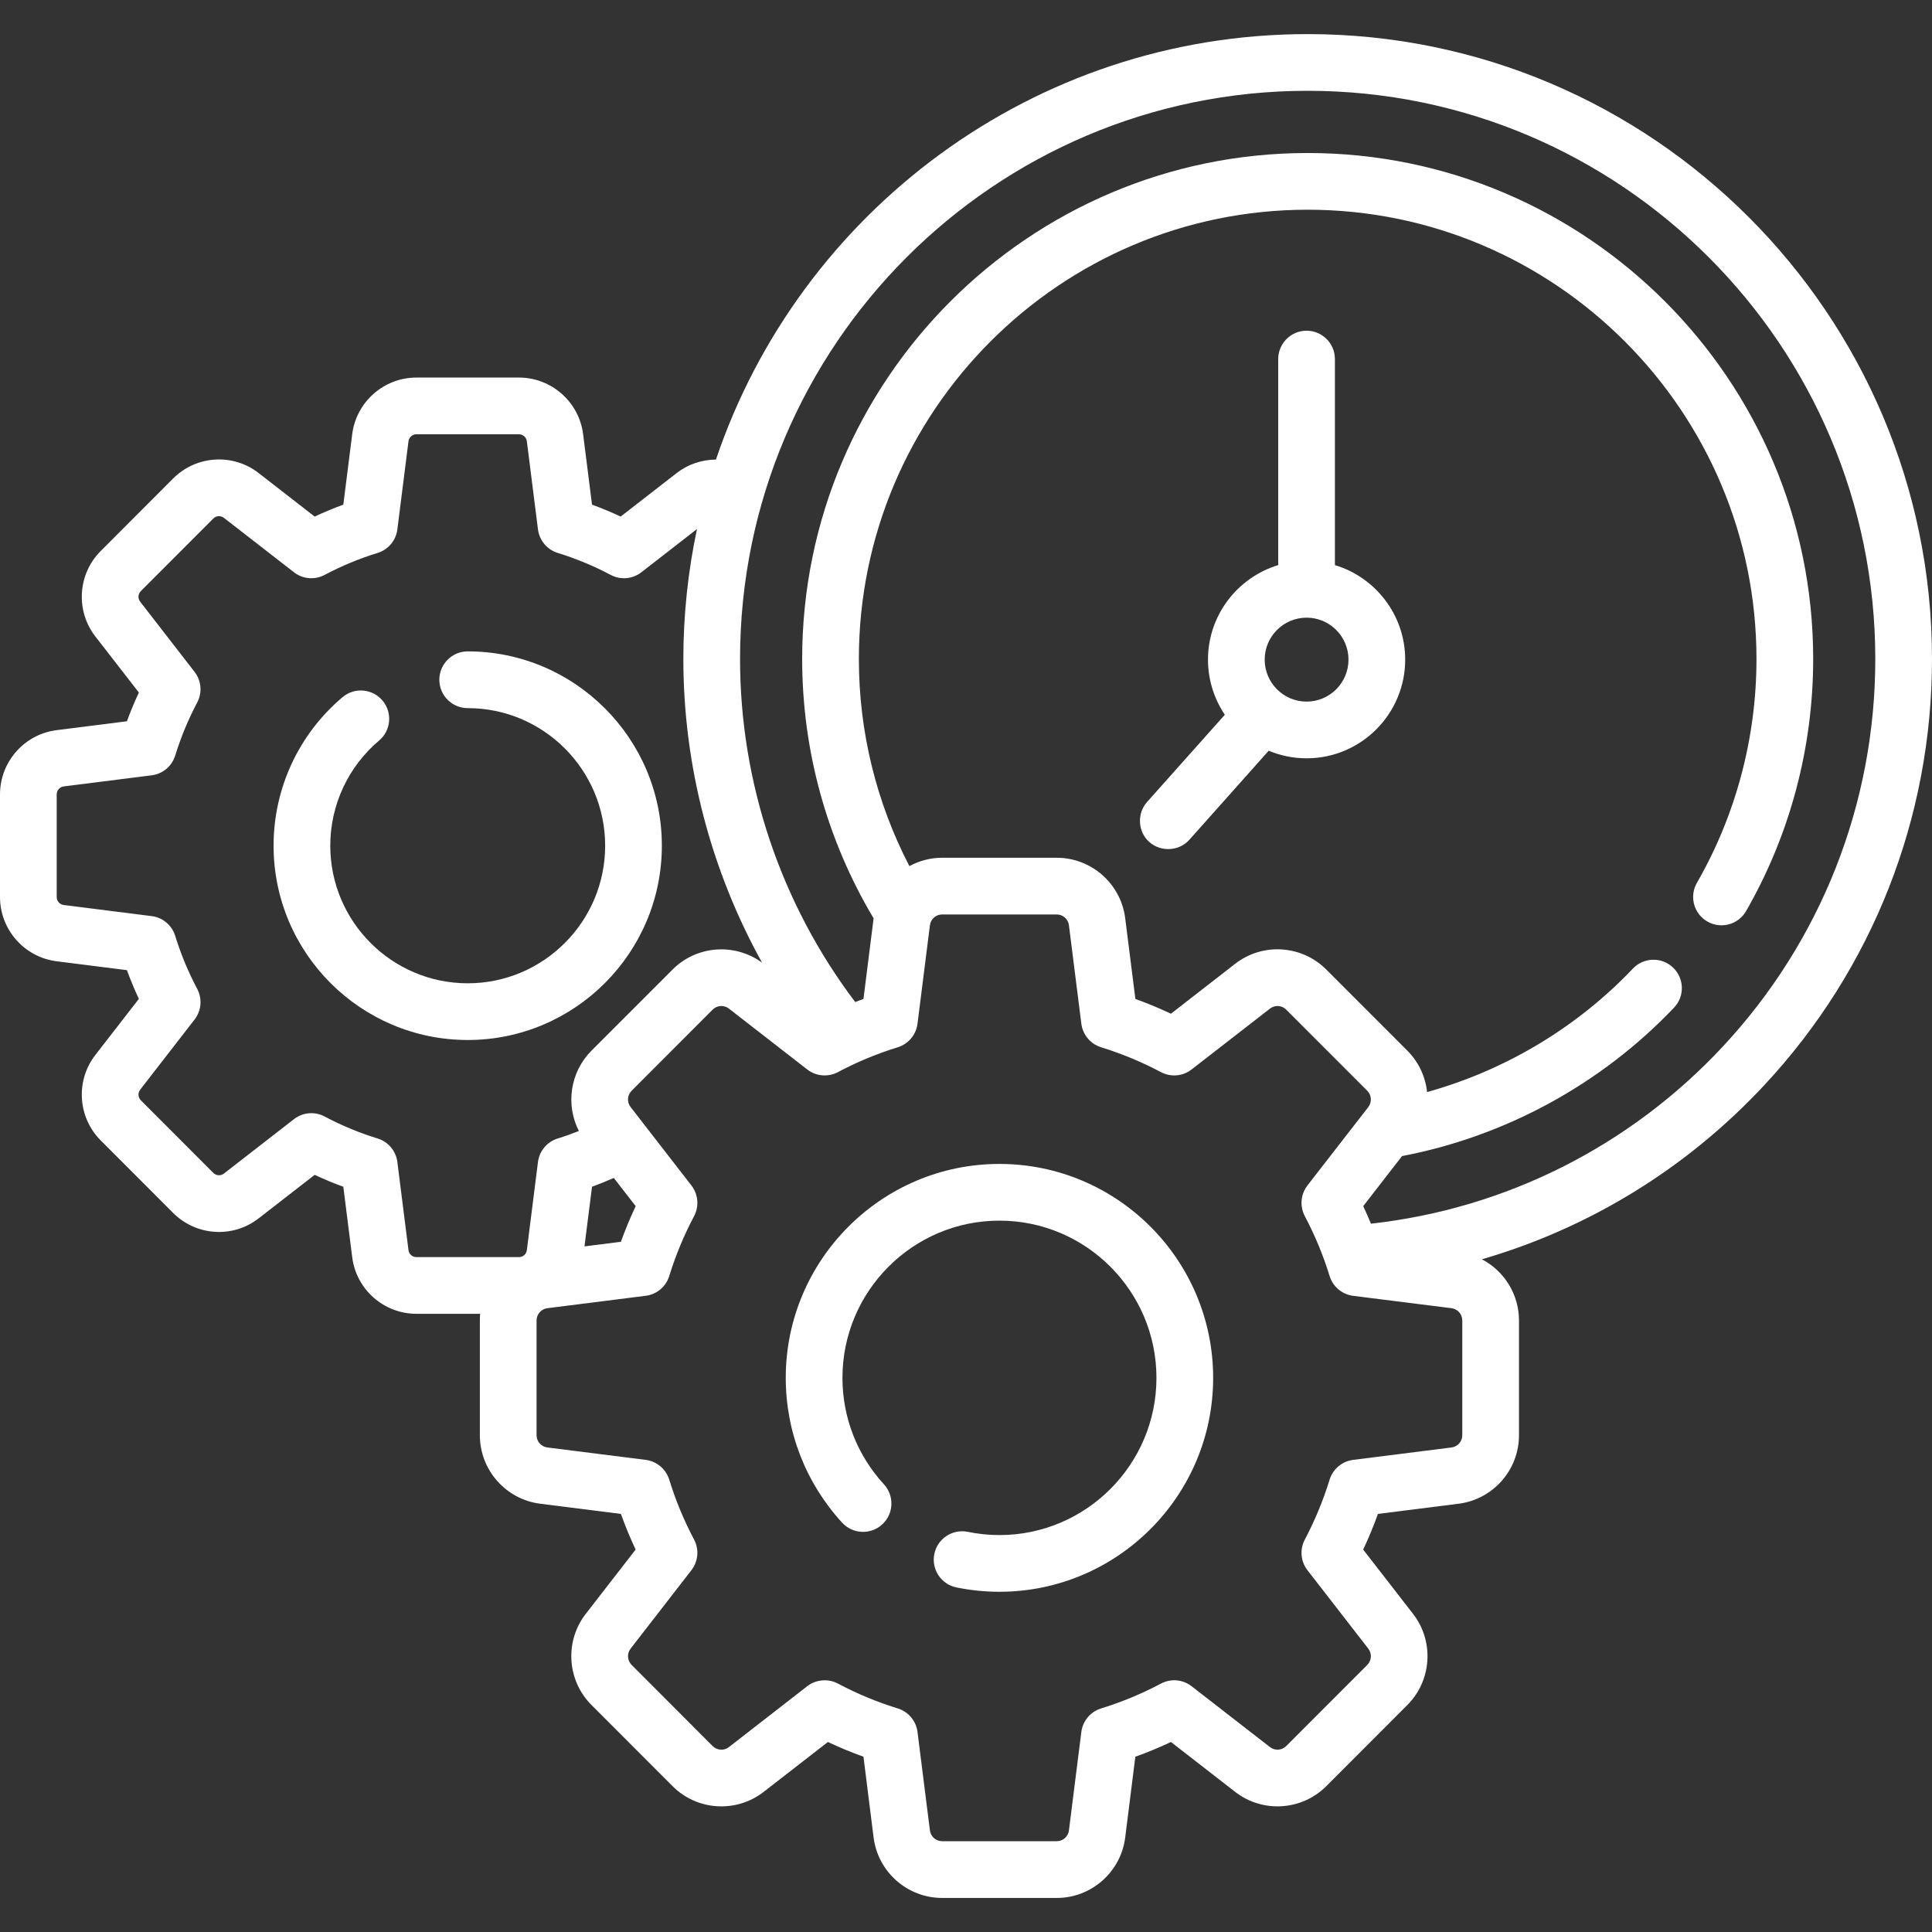 <svg width="40" height="40" viewBox="0 0 40 40" fill="none" xmlns="http://www.w3.org/2000/svg">
<rect x="0" y="0" width="40" height="40" fill="#333333" stroke="none"/>
<g clip-path="url(#clip0_2739_1610)">
<path d="M27.638 11.7V7.434C27.638 7.11 27.375 6.847 27.051 6.847C26.727 6.847 26.464 7.11 26.464 7.434V11.7C25.624 11.954 25.01 12.735 25.01 13.657C25.01 14.079 25.139 14.472 25.359 14.798L23.748 16.605C23.553 16.825 23.552 17.167 23.749 17.387C23.979 17.644 24.395 17.644 24.625 17.386L26.267 15.543C26.509 15.644 26.774 15.7 27.052 15.7C28.177 15.7 29.093 14.783 29.093 13.657C29.093 12.734 28.479 11.953 27.638 11.7ZM27.052 14.526C26.573 14.526 26.184 14.136 26.184 13.657C26.184 13.178 26.573 12.788 27.052 12.788C27.53 12.788 27.919 13.178 27.919 13.657C27.919 14.136 27.53 14.526 27.052 14.526Z" fill="white"/>
<path d="M27.074 0.706C21.389 0.706 16.549 4.399 14.823 9.515C14.534 9.517 14.246 9.61 14.01 9.794L12.85 10.695C12.656 10.604 12.458 10.522 12.257 10.448L12.073 8.99C11.989 8.322 11.418 7.817 10.744 7.817H8.621C7.947 7.817 7.376 8.322 7.292 8.99L7.108 10.448C6.908 10.522 6.709 10.604 6.515 10.695L5.355 9.794C4.823 9.38 4.063 9.428 3.586 9.905L2.085 11.408C1.609 11.884 1.561 12.645 1.974 13.177L2.875 14.338C2.784 14.533 2.701 14.732 2.628 14.933L1.172 15.117C0.504 15.201 0 15.773 0 16.447V18.572C0 19.246 0.504 19.818 1.172 19.902L2.628 20.086C2.701 20.287 2.784 20.486 2.875 20.681L1.974 21.842C1.561 22.374 1.609 23.135 2.085 23.611L3.586 25.114C4.063 25.591 4.823 25.639 5.355 25.225L6.515 24.324C6.709 24.415 6.907 24.497 7.108 24.571L7.292 26.029C7.376 26.697 7.947 27.201 8.621 27.201H9.941C9.937 27.247 9.935 27.292 9.935 27.338V29.715C9.935 30.434 10.472 31.043 11.184 31.133L12.855 31.344C12.944 31.594 13.047 31.84 13.16 32.082L12.127 33.414C11.687 33.981 11.738 34.792 12.246 35.3L13.925 36.981C14.432 37.489 15.243 37.54 15.811 37.099L17.141 36.066C17.381 36.179 17.627 36.282 17.877 36.371L18.087 38.044C18.177 38.757 18.787 39.295 19.505 39.295H21.879C22.597 39.295 23.206 38.757 23.296 38.044L23.506 36.371C23.756 36.282 24.002 36.18 24.243 36.066L25.573 37.099C26.14 37.54 26.951 37.489 27.459 36.981L29.138 35.3C29.645 34.792 29.696 33.981 29.256 33.414L28.223 32.082C28.337 31.841 28.439 31.594 28.529 31.344L30.199 31.133C30.912 31.043 31.449 30.434 31.449 29.715V27.338C31.449 26.794 31.14 26.312 30.681 26.072C32.9 25.428 34.919 24.194 36.527 22.468C38.767 20.066 40 16.932 40 13.644C40 6.51 34.201 0.706 27.074 0.706ZM8.457 25.882L8.227 24.059C8.199 23.83 8.038 23.639 7.818 23.571C7.441 23.455 7.072 23.302 6.721 23.116C6.517 23.007 6.268 23.029 6.086 23.171L4.635 24.298C4.569 24.349 4.476 24.343 4.417 24.284L2.916 22.781C2.857 22.722 2.851 22.628 2.902 22.561L4.028 21.109C4.17 20.927 4.191 20.678 4.083 20.474C3.897 20.123 3.744 19.754 3.628 19.377C3.56 19.156 3.369 18.995 3.14 18.967L1.319 18.737C1.236 18.727 1.174 18.656 1.174 18.572V16.447C1.174 16.363 1.236 16.292 1.319 16.282L3.14 16.052C3.369 16.023 3.56 15.863 3.628 15.642C3.744 15.265 3.897 14.895 4.083 14.544C4.191 14.34 4.169 14.092 4.028 13.91L2.902 12.457C2.851 12.391 2.856 12.297 2.916 12.238L4.417 10.735C4.476 10.676 4.569 10.67 4.635 10.721L6.086 11.848C6.268 11.99 6.517 12.011 6.721 11.903C7.072 11.717 7.441 11.564 7.818 11.448C8.038 11.38 8.199 11.189 8.227 10.96L8.457 9.137C8.467 9.054 8.538 8.991 8.621 8.991H10.744C10.827 8.991 10.898 9.054 10.908 9.137L11.138 10.96C11.167 11.189 11.327 11.38 11.547 11.448C11.924 11.564 12.293 11.717 12.644 11.903C12.848 12.012 13.097 11.99 13.279 11.848L14.43 10.954C14.246 11.822 14.148 12.722 14.148 13.644C14.148 15.851 14.718 18.019 15.778 19.931C15.212 19.517 14.423 19.574 13.925 20.073L12.246 21.753C11.802 22.198 11.708 22.874 11.985 23.416C11.841 23.473 11.694 23.526 11.548 23.571C11.327 23.639 11.167 23.829 11.138 24.058L10.908 25.882C10.898 25.965 10.828 26.027 10.745 26.027H8.621C8.538 26.027 8.467 25.965 8.457 25.882ZM12.257 24.57C12.409 24.515 12.559 24.454 12.708 24.388L13.161 24.972C13.047 25.213 12.945 25.46 12.855 25.71L12.101 25.805L12.257 24.57ZM30.275 29.715C30.275 29.843 30.18 29.952 30.053 29.968L28.016 30.225C27.787 30.254 27.596 30.414 27.528 30.635C27.397 31.061 27.224 31.478 27.015 31.875C26.907 32.079 26.928 32.327 27.069 32.509L28.329 34.133C28.407 34.235 28.398 34.38 28.308 34.47L26.629 36.151C26.538 36.241 26.394 36.25 26.294 36.172L24.671 34.912C24.489 34.77 24.24 34.748 24.036 34.857C23.64 35.067 23.223 35.24 22.798 35.371C22.577 35.439 22.417 35.63 22.388 35.858L22.131 37.897C22.115 38.025 22.007 38.12 21.879 38.12H19.505C19.377 38.12 19.269 38.025 19.253 37.897L18.996 35.858C18.967 35.63 18.807 35.439 18.587 35.371C18.161 35.24 17.744 35.067 17.348 34.856C17.146 34.749 16.893 34.771 16.713 34.911L15.091 36.172C14.99 36.251 14.846 36.241 14.755 36.151L13.077 34.47C12.986 34.38 12.977 34.235 13.056 34.133L14.315 32.509C14.456 32.327 14.478 32.079 14.37 31.875C14.16 31.478 13.987 31.061 13.856 30.635C13.788 30.415 13.597 30.254 13.368 30.225L11.332 29.968C11.205 29.952 11.109 29.843 11.109 29.715V27.338C11.109 27.21 11.205 27.101 11.332 27.085L13.368 26.828C13.597 26.8 13.788 26.639 13.856 26.419C13.987 25.993 14.16 25.576 14.37 25.179C14.478 24.975 14.456 24.727 14.315 24.544L13.056 22.92C12.977 22.819 12.986 22.674 13.077 22.583L14.755 20.903C14.846 20.812 14.99 20.803 15.091 20.882L16.713 22.142C16.895 22.284 17.144 22.305 17.348 22.197C17.744 21.987 18.161 21.814 18.586 21.683C18.807 21.615 18.967 21.424 18.996 21.195L19.253 19.156C19.269 19.029 19.377 18.933 19.505 18.933H21.879C22.007 18.933 22.115 19.029 22.131 19.156L22.388 21.195C22.417 21.424 22.577 21.615 22.798 21.683C23.223 21.814 23.64 21.987 24.036 22.197C24.24 22.305 24.489 22.284 24.671 22.142L26.294 20.882C26.395 20.803 26.538 20.812 26.629 20.903L28.308 22.583C28.398 22.674 28.407 22.819 28.329 22.921L27.069 24.544C26.928 24.727 26.907 24.975 27.015 25.179C27.224 25.575 27.397 25.992 27.528 26.419C27.596 26.639 27.787 26.8 28.016 26.829L30.053 27.085C30.18 27.102 30.275 27.21 30.275 27.338V29.715ZM35.669 21.668C33.742 23.735 31.169 25.026 28.384 25.335C28.334 25.213 28.28 25.092 28.224 24.972L29.028 23.935C31.162 23.53 33.154 22.446 34.66 20.861C34.883 20.626 34.873 20.255 34.638 20.032C34.403 19.808 34.032 19.818 33.808 20.053C32.647 21.275 31.159 22.162 29.546 22.61C29.512 22.295 29.376 21.991 29.138 21.753L27.459 20.073C26.951 19.564 26.14 19.513 25.573 19.954L24.243 20.988C24.003 20.874 23.757 20.772 23.507 20.682L23.296 19.01C23.207 18.297 22.597 17.759 21.879 17.759H19.505C19.261 17.759 19.031 17.822 18.828 17.932C18.143 16.613 17.782 15.146 17.782 13.644C17.782 8.515 21.951 4.342 27.074 4.342C32.197 4.342 36.366 8.515 36.366 13.644C36.366 15.273 35.939 16.875 35.133 18.278C34.971 18.559 35.068 18.918 35.349 19.079C35.63 19.241 35.989 19.144 36.151 18.863C37.059 17.283 37.54 15.478 37.54 13.644C37.54 7.868 32.845 3.168 27.074 3.168C21.303 3.168 16.608 7.868 16.608 13.644C16.608 15.543 17.12 17.393 18.087 19.013L17.877 20.682C17.82 20.703 17.763 20.724 17.706 20.746C16.166 18.711 15.322 16.207 15.322 13.644C15.322 7.157 20.594 1.88 27.074 1.88C33.554 1.88 38.826 7.157 38.826 13.644C38.826 16.634 37.705 19.483 35.669 21.668Z" fill="white"/>
<path d="M20.692 24.098C18.253 24.098 16.268 26.085 16.268 28.527C16.268 29.641 16.683 30.706 17.436 31.526C17.656 31.765 18.027 31.78 18.266 31.561C18.505 31.341 18.52 30.97 18.301 30.731C17.747 30.129 17.442 29.346 17.442 28.527C17.442 26.732 18.9 25.272 20.692 25.272C22.485 25.272 23.943 26.732 23.943 28.527C23.943 30.322 22.485 31.782 20.692 31.782C20.472 31.782 20.251 31.759 20.037 31.715C19.719 31.651 19.409 31.855 19.344 32.173C19.279 32.49 19.484 32.801 19.801 32.866C20.093 32.925 20.393 32.956 20.692 32.956C23.132 32.956 25.117 30.969 25.117 28.527C25.117 26.085 23.132 24.098 20.692 24.098Z" fill="white"/>
<path d="M13.703 17.509C13.703 15.291 11.9 13.486 9.684 13.486C9.359 13.486 9.096 13.749 9.096 14.073C9.096 14.398 9.359 14.661 9.684 14.661C11.252 14.661 12.529 15.938 12.529 17.509C12.529 19.08 11.252 20.358 9.684 20.358C8.115 20.358 6.838 19.08 6.838 17.509C6.838 16.668 7.207 15.874 7.85 15.331C8.097 15.122 8.128 14.751 7.919 14.504C7.71 14.256 7.339 14.225 7.092 14.434C6.184 15.201 5.664 16.322 5.664 17.509C5.664 19.728 7.467 21.532 9.684 21.532C11.9 21.532 13.703 19.728 13.703 17.509Z" fill="white"/>
</g>
<defs>
<clipPath id="clip0_2739_1610">
<rect width="40" height="40" fill="white"/>
</clipPath>
</defs>
</svg>
